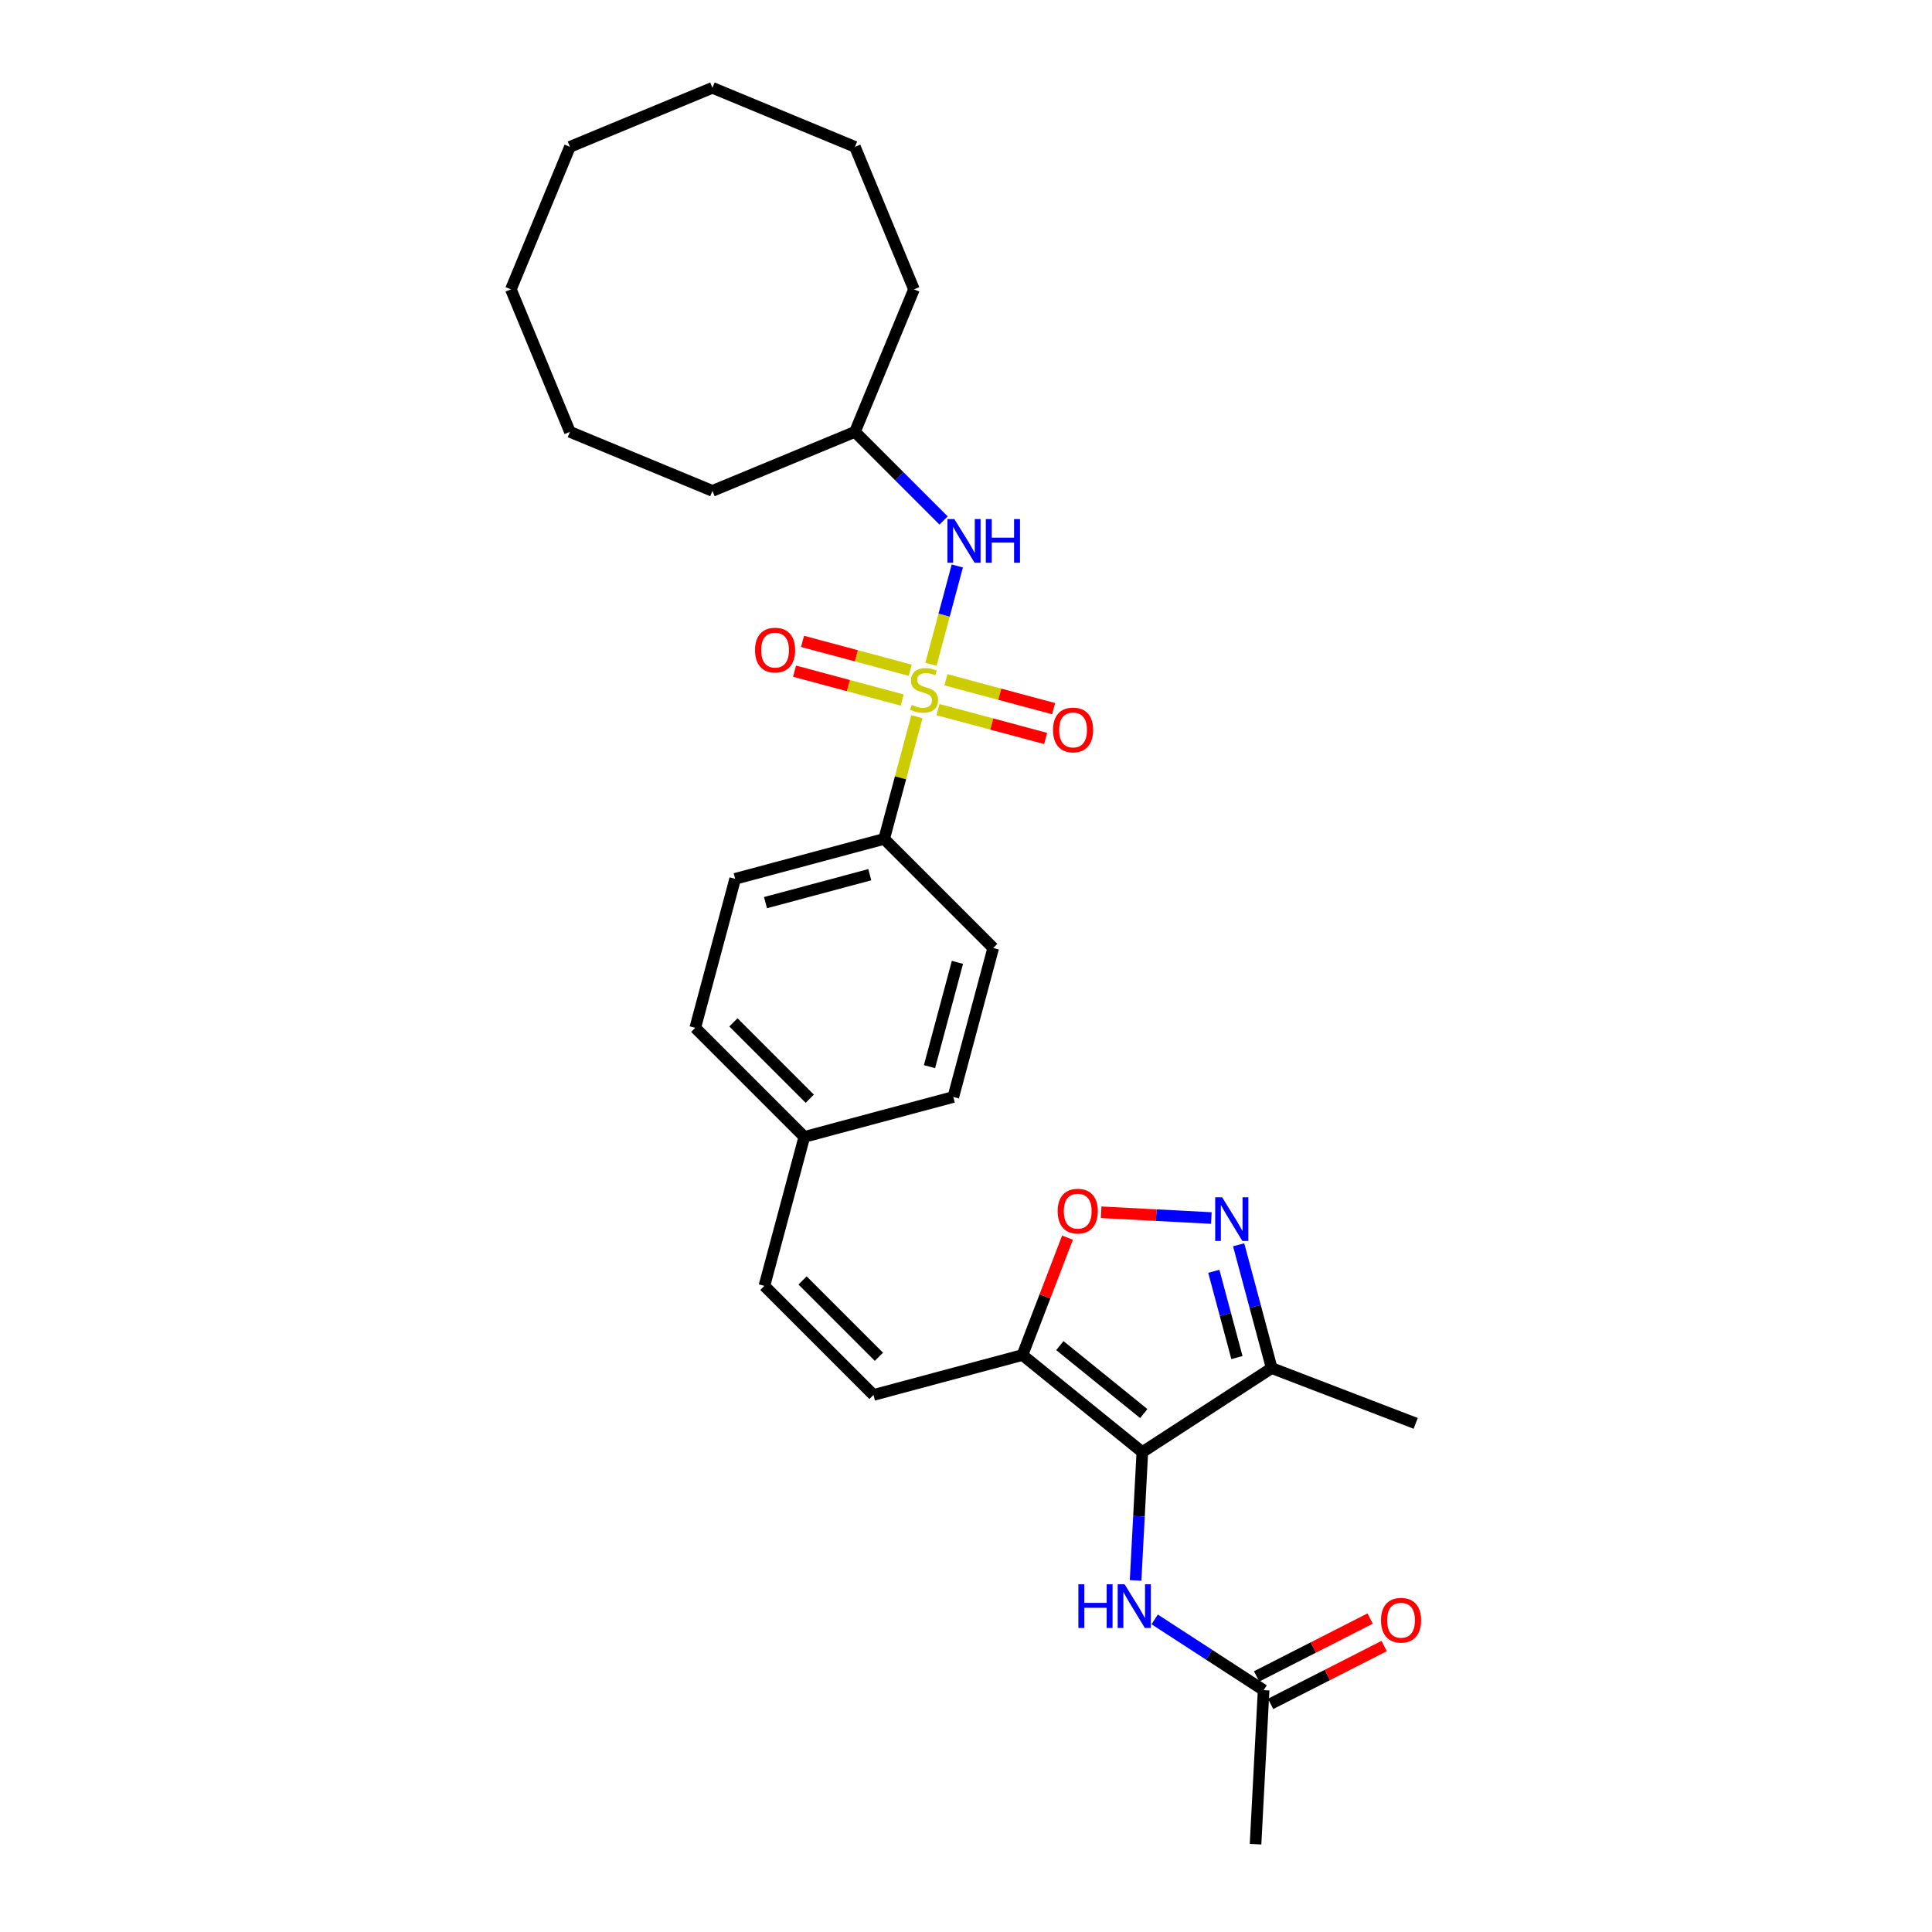 <?xml version='1.0' encoding='iso-8859-1'?>
<svg version='1.1' baseProfile='full'
              xmlns='http://www.w3.org/2000/svg'
                      xmlns:rdkit='http://www.rdkit.org/xml'
                      xmlns:xlink='http://www.w3.org/1999/xlink'
                  xml:space='preserve'
width='1000px' height='1000px' viewBox='0 0 1000 1000'>
<!-- END OF HEADER -->
<rect style='opacity:1.0;fill:#FFFFFF;stroke:none' width='1000' height='1000' x='0' y='0'> </rect>
<path class='bond-5' d='M 481.859,343.831 L 488.677,318.386' style='fill:none;fill-rule:evenodd;stroke:#CCCC00;stroke-width:6px;stroke-linecap:butt;stroke-linejoin:miter;stroke-opacity:1' />
<path class='bond-5' d='M 488.677,318.386 L 495.495,292.94' style='fill:none;fill-rule:evenodd;stroke:#0000FF;stroke-width:6px;stroke-linecap:butt;stroke-linejoin:miter;stroke-opacity:1' />
<path class='bond-8' d='M 474.585,370.976 L 466.113,402.597' style='fill:none;fill-rule:evenodd;stroke:#CCCC00;stroke-width:6px;stroke-linecap:butt;stroke-linejoin:miter;stroke-opacity:1' />
<path class='bond-8' d='M 466.113,402.597 L 457.64,434.218' style='fill:none;fill-rule:evenodd;stroke:#000000;stroke-width:6px;stroke-linecap:butt;stroke-linejoin:miter;stroke-opacity:1' />
<path class='bond-9' d='M 471.125,346.911 L 443.256,339.444' style='fill:none;fill-rule:evenodd;stroke:#CCCC00;stroke-width:6px;stroke-linecap:butt;stroke-linejoin:miter;stroke-opacity:1' />
<path class='bond-9' d='M 443.256,339.444 L 415.388,331.977' style='fill:none;fill-rule:evenodd;stroke:#FF0000;stroke-width:6px;stroke-linecap:butt;stroke-linejoin:miter;stroke-opacity:1' />
<path class='bond-9' d='M 466.992,362.335 L 439.123,354.868' style='fill:none;fill-rule:evenodd;stroke:#CCCC00;stroke-width:6px;stroke-linecap:butt;stroke-linejoin:miter;stroke-opacity:1' />
<path class='bond-9' d='M 439.123,354.868 L 411.255,347.4' style='fill:none;fill-rule:evenodd;stroke:#FF0000;stroke-width:6px;stroke-linecap:butt;stroke-linejoin:miter;stroke-opacity:1' />
<path class='bond-10' d='M 485.482,367.289 L 513.351,374.757' style='fill:none;fill-rule:evenodd;stroke:#CCCC00;stroke-width:6px;stroke-linecap:butt;stroke-linejoin:miter;stroke-opacity:1' />
<path class='bond-10' d='M 513.351,374.757 L 541.219,382.224' style='fill:none;fill-rule:evenodd;stroke:#FF0000;stroke-width:6px;stroke-linecap:butt;stroke-linejoin:miter;stroke-opacity:1' />
<path class='bond-10' d='M 489.615,351.866 L 517.483,359.333' style='fill:none;fill-rule:evenodd;stroke:#CCCC00;stroke-width:6px;stroke-linecap:butt;stroke-linejoin:miter;stroke-opacity:1' />
<path class='bond-10' d='M 517.483,359.333 L 545.352,366.801' style='fill:none;fill-rule:evenodd;stroke:#FF0000;stroke-width:6px;stroke-linecap:butt;stroke-linejoin:miter;stroke-opacity:1' />
<path class='bond-0' d='M 591.267,751.605 L 529.221,701.361' style='fill:none;fill-rule:evenodd;stroke:#000000;stroke-width:6px;stroke-linecap:butt;stroke-linejoin:miter;stroke-opacity:1' />
<path class='bond-0' d='M 592.008,731.659 L 548.576,696.489' style='fill:none;fill-rule:evenodd;stroke:#000000;stroke-width:6px;stroke-linecap:butt;stroke-linejoin:miter;stroke-opacity:1' />
<path class='bond-3' d='M 591.267,751.605 L 658.224,708.122' style='fill:none;fill-rule:evenodd;stroke:#000000;stroke-width:6px;stroke-linecap:butt;stroke-linejoin:miter;stroke-opacity:1' />
<path class='bond-6' d='M 591.267,751.605 L 589.526,784.819' style='fill:none;fill-rule:evenodd;stroke:#000000;stroke-width:6px;stroke-linecap:butt;stroke-linejoin:miter;stroke-opacity:1' />
<path class='bond-6' d='M 589.526,784.819 L 587.785,818.033' style='fill:none;fill-rule:evenodd;stroke:#0000FF;stroke-width:6px;stroke-linecap:butt;stroke-linejoin:miter;stroke-opacity:1' />
<path class='bond-1' d='M 529.221,701.361 L 452.103,722.025' style='fill:none;fill-rule:evenodd;stroke:#000000;stroke-width:6px;stroke-linecap:butt;stroke-linejoin:miter;stroke-opacity:1' />
<path class='bond-4' d='M 529.221,701.361 L 540.882,670.984' style='fill:none;fill-rule:evenodd;stroke:#000000;stroke-width:6px;stroke-linecap:butt;stroke-linejoin:miter;stroke-opacity:1' />
<path class='bond-4' d='M 540.882,670.984 L 552.542,640.606' style='fill:none;fill-rule:evenodd;stroke:#FF0000;stroke-width:6px;stroke-linecap:butt;stroke-linejoin:miter;stroke-opacity:1' />
<path class='bond-2' d='M 626.99,630.451 L 598.466,628.956' style='fill:none;fill-rule:evenodd;stroke:#0000FF;stroke-width:6px;stroke-linecap:butt;stroke-linejoin:miter;stroke-opacity:1' />
<path class='bond-2' d='M 598.466,628.956 L 569.942,627.461' style='fill:none;fill-rule:evenodd;stroke:#FF0000;stroke-width:6px;stroke-linecap:butt;stroke-linejoin:miter;stroke-opacity:1' />
<path class='bond-31' d='M 641.125,644.306 L 649.675,676.214' style='fill:none;fill-rule:evenodd;stroke:#0000FF;stroke-width:6px;stroke-linecap:butt;stroke-linejoin:miter;stroke-opacity:1' />
<path class='bond-31' d='M 649.675,676.214 L 658.224,708.122' style='fill:none;fill-rule:evenodd;stroke:#000000;stroke-width:6px;stroke-linecap:butt;stroke-linejoin:miter;stroke-opacity:1' />
<path class='bond-31' d='M 628.266,658.011 L 634.251,680.347' style='fill:none;fill-rule:evenodd;stroke:#0000FF;stroke-width:6px;stroke-linecap:butt;stroke-linejoin:miter;stroke-opacity:1' />
<path class='bond-31' d='M 634.251,680.347 L 640.236,702.683' style='fill:none;fill-rule:evenodd;stroke:#000000;stroke-width:6px;stroke-linecap:butt;stroke-linejoin:miter;stroke-opacity:1' />
<path class='bond-20' d='M 658.224,708.122 L 732.76,736.734' style='fill:none;fill-rule:evenodd;stroke:#000000;stroke-width:6px;stroke-linecap:butt;stroke-linejoin:miter;stroke-opacity:1' />
<path class='bond-17' d='M 488.397,269.412 L 465.455,246.471' style='fill:none;fill-rule:evenodd;stroke:#0000FF;stroke-width:6px;stroke-linecap:butt;stroke-linejoin:miter;stroke-opacity:1' />
<path class='bond-17' d='M 465.455,246.471 L 442.513,223.529' style='fill:none;fill-rule:evenodd;stroke:#000000;stroke-width:6px;stroke-linecap:butt;stroke-linejoin:miter;stroke-opacity:1' />
<path class='bond-11' d='M 597.659,838.198 L 625.852,856.508' style='fill:none;fill-rule:evenodd;stroke:#0000FF;stroke-width:6px;stroke-linecap:butt;stroke-linejoin:miter;stroke-opacity:1' />
<path class='bond-11' d='M 625.852,856.508 L 654.046,874.817' style='fill:none;fill-rule:evenodd;stroke:#000000;stroke-width:6px;stroke-linecap:butt;stroke-linejoin:miter;stroke-opacity:1' />
<path class='bond-7' d='M 452.103,722.025 L 395.649,665.571' style='fill:none;fill-rule:evenodd;stroke:#000000;stroke-width:6px;stroke-linecap:butt;stroke-linejoin:miter;stroke-opacity:1' />
<path class='bond-7' d='M 454.926,702.266 L 415.408,662.748' style='fill:none;fill-rule:evenodd;stroke:#000000;stroke-width:6px;stroke-linecap:butt;stroke-linejoin:miter;stroke-opacity:1' />
<path class='bond-14' d='M 457.64,434.218 L 380.522,454.882' style='fill:none;fill-rule:evenodd;stroke:#000000;stroke-width:6px;stroke-linecap:butt;stroke-linejoin:miter;stroke-opacity:1' />
<path class='bond-14' d='M 450.205,452.741 L 396.223,467.206' style='fill:none;fill-rule:evenodd;stroke:#000000;stroke-width:6px;stroke-linecap:butt;stroke-linejoin:miter;stroke-opacity:1' />
<path class='bond-15' d='M 457.64,434.218 L 514.094,490.672' style='fill:none;fill-rule:evenodd;stroke:#000000;stroke-width:6px;stroke-linecap:butt;stroke-linejoin:miter;stroke-opacity:1' />
<path class='bond-13' d='M 657.671,881.93 L 687.051,866.96' style='fill:none;fill-rule:evenodd;stroke:#000000;stroke-width:6px;stroke-linecap:butt;stroke-linejoin:miter;stroke-opacity:1' />
<path class='bond-13' d='M 687.051,866.96 L 716.432,851.99' style='fill:none;fill-rule:evenodd;stroke:#FF0000;stroke-width:6px;stroke-linecap:butt;stroke-linejoin:miter;stroke-opacity:1' />
<path class='bond-13' d='M 650.421,867.703 L 679.802,852.733' style='fill:none;fill-rule:evenodd;stroke:#000000;stroke-width:6px;stroke-linecap:butt;stroke-linejoin:miter;stroke-opacity:1' />
<path class='bond-13' d='M 679.802,852.733 L 709.183,837.763' style='fill:none;fill-rule:evenodd;stroke:#FF0000;stroke-width:6px;stroke-linecap:butt;stroke-linejoin:miter;stroke-opacity:1' />
<path class='bond-21' d='M 654.046,874.817 L 649.868,954.545' style='fill:none;fill-rule:evenodd;stroke:#000000;stroke-width:6px;stroke-linecap:butt;stroke-linejoin:miter;stroke-opacity:1' />
<path class='bond-12' d='M 395.649,665.571 L 416.313,588.453' style='fill:none;fill-rule:evenodd;stroke:#000000;stroke-width:6px;stroke-linecap:butt;stroke-linejoin:miter;stroke-opacity:1' />
<path class='bond-19' d='M 380.522,454.882 L 359.859,531.999' style='fill:none;fill-rule:evenodd;stroke:#000000;stroke-width:6px;stroke-linecap:butt;stroke-linejoin:miter;stroke-opacity:1' />
<path class='bond-18' d='M 514.094,490.672 L 493.43,567.79' style='fill:none;fill-rule:evenodd;stroke:#000000;stroke-width:6px;stroke-linecap:butt;stroke-linejoin:miter;stroke-opacity:1' />
<path class='bond-18' d='M 495.571,498.107 L 481.106,552.089' style='fill:none;fill-rule:evenodd;stroke:#000000;stroke-width:6px;stroke-linecap:butt;stroke-linejoin:miter;stroke-opacity:1' />
<path class='bond-16' d='M 416.313,588.453 L 493.43,567.79' style='fill:none;fill-rule:evenodd;stroke:#000000;stroke-width:6px;stroke-linecap:butt;stroke-linejoin:miter;stroke-opacity:1' />
<path class='bond-29' d='M 416.313,588.453 L 359.859,531.999' style='fill:none;fill-rule:evenodd;stroke:#000000;stroke-width:6px;stroke-linecap:butt;stroke-linejoin:miter;stroke-opacity:1' />
<path class='bond-29' d='M 419.135,568.695 L 379.618,529.177' style='fill:none;fill-rule:evenodd;stroke:#000000;stroke-width:6px;stroke-linecap:butt;stroke-linejoin:miter;stroke-opacity:1' />
<path class='bond-22' d='M 442.513,223.529 L 473.066,149.768' style='fill:none;fill-rule:evenodd;stroke:#000000;stroke-width:6px;stroke-linecap:butt;stroke-linejoin:miter;stroke-opacity:1' />
<path class='bond-23' d='M 442.513,223.529 L 368.752,254.081' style='fill:none;fill-rule:evenodd;stroke:#000000;stroke-width:6px;stroke-linecap:butt;stroke-linejoin:miter;stroke-opacity:1' />
<path class='bond-24' d='M 473.066,149.768 L 442.513,76.007' style='fill:none;fill-rule:evenodd;stroke:#000000;stroke-width:6px;stroke-linecap:butt;stroke-linejoin:miter;stroke-opacity:1' />
<path class='bond-25' d='M 368.752,254.081 L 294.992,223.529' style='fill:none;fill-rule:evenodd;stroke:#000000;stroke-width:6px;stroke-linecap:butt;stroke-linejoin:miter;stroke-opacity:1' />
<path class='bond-28' d='M 442.513,76.007 L 368.752,45.455' style='fill:none;fill-rule:evenodd;stroke:#000000;stroke-width:6px;stroke-linecap:butt;stroke-linejoin:miter;stroke-opacity:1' />
<path class='bond-27' d='M 294.992,223.529 L 264.439,149.768' style='fill:none;fill-rule:evenodd;stroke:#000000;stroke-width:6px;stroke-linecap:butt;stroke-linejoin:miter;stroke-opacity:1' />
<path class='bond-26' d='M 294.992,76.007 L 264.439,149.768' style='fill:none;fill-rule:evenodd;stroke:#000000;stroke-width:6px;stroke-linecap:butt;stroke-linejoin:miter;stroke-opacity:1' />
<path class='bond-30' d='M 294.992,76.007 L 368.752,45.455' style='fill:none;fill-rule:evenodd;stroke:#000000;stroke-width:6px;stroke-linecap:butt;stroke-linejoin:miter;stroke-opacity:1' />
<path  class='atom-0' d='M 471.916 364.861
Q 472.172 364.957, 473.226 365.404
Q 474.28 365.851, 475.429 366.138
Q 476.611 366.394, 477.761 366.394
Q 479.9 366.394, 481.146 365.372
Q 482.391 364.318, 482.391 362.498
Q 482.391 361.252, 481.752 360.486
Q 481.146 359.719, 480.188 359.304
Q 479.23 358.889, 477.633 358.41
Q 475.621 357.803, 474.407 357.228
Q 473.226 356.653, 472.364 355.44
Q 471.533 354.226, 471.533 352.182
Q 471.533 349.34, 473.449 347.584
Q 475.397 345.827, 479.23 345.827
Q 481.848 345.827, 484.818 347.073
L 484.084 349.532
Q 481.369 348.414, 479.325 348.414
Q 477.122 348.414, 475.908 349.34
Q 474.695 350.234, 474.727 351.799
Q 474.727 353.013, 475.333 353.747
Q 475.972 354.482, 476.866 354.897
Q 477.793 355.312, 479.325 355.791
Q 481.369 356.43, 482.583 357.069
Q 483.796 357.707, 484.659 359.017
Q 485.553 360.294, 485.553 362.498
Q 485.553 365.627, 483.445 367.32
Q 481.369 368.98, 477.888 368.98
Q 475.876 368.98, 474.344 368.533
Q 472.843 368.118, 471.054 367.384
L 471.916 364.861
' fill='#CCCC00'/>
<path  class='atom-3' d='M 632.563 619.7
L 639.972 631.675
Q 640.706 632.857, 641.888 634.997
Q 643.07 637.136, 643.133 637.264
L 643.133 619.7
L 646.135 619.7
L 646.135 642.31
L 643.038 642.31
L 635.086 629.216
Q 634.16 627.683, 633.17 625.927
Q 632.212 624.17, 631.924 623.628
L 631.924 642.31
L 628.986 642.31
L 628.986 619.7
L 632.563 619.7
' fill='#0000FF'/>
<path  class='atom-5' d='M 547.453 626.89
Q 547.453 621.461, 550.136 618.427
Q 552.818 615.393, 557.832 615.393
Q 562.846 615.393, 565.529 618.427
Q 568.211 621.461, 568.211 626.89
Q 568.211 632.383, 565.497 635.513
Q 562.782 638.61, 557.832 638.61
Q 552.85 638.61, 550.136 635.513
Q 547.453 632.415, 547.453 626.89
M 557.832 636.056
Q 561.281 636.056, 563.133 633.756
Q 565.018 631.425, 565.018 626.89
Q 565.018 622.451, 563.133 620.216
Q 561.281 617.948, 557.832 617.948
Q 554.383 617.948, 552.499 620.184
Q 550.647 622.419, 550.647 626.89
Q 550.647 631.457, 552.499 633.756
Q 554.383 636.056, 557.832 636.056
' fill='#FF0000'/>
<path  class='atom-6' d='M 493.969 268.678
L 501.378 280.653
Q 502.113 281.835, 503.294 283.975
Q 504.476 286.114, 504.54 286.242
L 504.54 268.678
L 507.542 268.678
L 507.542 291.288
L 504.444 291.288
L 496.492 278.194
Q 495.566 276.662, 494.576 274.905
Q 493.618 273.149, 493.331 272.606
L 493.331 291.288
L 490.392 291.288
L 490.392 268.678
L 493.969 268.678
' fill='#0000FF'/>
<path  class='atom-6' d='M 510.256 268.678
L 513.322 268.678
L 513.322 278.29
L 524.883 278.29
L 524.883 268.678
L 527.948 268.678
L 527.948 291.288
L 524.883 291.288
L 524.883 280.845
L 513.322 280.845
L 513.322 291.288
L 510.256 291.288
L 510.256 268.678
' fill='#0000FF'/>
<path  class='atom-7' d='M 558.171 820.029
L 561.237 820.029
L 561.237 829.641
L 572.797 829.641
L 572.797 820.029
L 575.863 820.029
L 575.863 842.639
L 572.797 842.639
L 572.797 832.196
L 561.237 832.196
L 561.237 842.639
L 558.171 842.639
L 558.171 820.029
' fill='#0000FF'/>
<path  class='atom-7' d='M 582.09 820.029
L 589.499 832.005
Q 590.234 833.186, 591.415 835.326
Q 592.597 837.465, 592.661 837.593
L 592.661 820.029
L 595.663 820.029
L 595.663 842.639
L 592.565 842.639
L 584.613 829.545
Q 583.687 828.013, 582.697 826.256
Q 581.739 824.5, 581.452 823.957
L 581.452 842.639
L 578.514 842.639
L 578.514 820.029
L 582.09 820.029
' fill='#0000FF'/>
<path  class='atom-10' d='M 390.807 336.501
Q 390.807 331.072, 393.489 328.038
Q 396.172 325.004, 401.186 325.004
Q 406.2 325.004, 408.882 328.038
Q 411.565 331.072, 411.565 336.501
Q 411.565 341.994, 408.85 345.123
Q 406.136 348.221, 401.186 348.221
Q 396.204 348.221, 393.489 345.123
Q 390.807 342.026, 390.807 336.501
M 401.186 345.666
Q 404.635 345.666, 406.487 343.367
Q 408.371 341.036, 408.371 336.501
Q 408.371 332.062, 406.487 329.826
Q 404.635 327.559, 401.186 327.559
Q 397.737 327.559, 395.853 329.794
Q 394 332.03, 394 336.501
Q 394 341.067, 395.853 343.367
Q 397.737 345.666, 401.186 345.666
' fill='#FF0000'/>
<path  class='atom-11' d='M 545.042 377.828
Q 545.042 372.399, 547.725 369.365
Q 550.407 366.331, 555.421 366.331
Q 560.435 366.331, 563.118 369.365
Q 565.8 372.399, 565.8 377.828
Q 565.8 383.321, 563.086 386.45
Q 560.371 389.548, 555.421 389.548
Q 550.439 389.548, 547.725 386.45
Q 545.042 383.353, 545.042 377.828
M 555.421 386.993
Q 558.87 386.993, 560.722 384.694
Q 562.607 382.363, 562.607 377.828
Q 562.607 373.389, 560.722 371.153
Q 558.87 368.886, 555.421 368.886
Q 551.972 368.886, 550.088 371.122
Q 548.236 373.357, 548.236 377.828
Q 548.236 382.395, 550.088 384.694
Q 551.972 386.993, 555.421 386.993
' fill='#FF0000'/>
<path  class='atom-14' d='M 714.803 838.635
Q 714.803 833.206, 717.486 830.172
Q 720.168 827.138, 725.182 827.138
Q 730.196 827.138, 732.879 830.172
Q 735.561 833.206, 735.561 838.635
Q 735.561 844.128, 732.847 847.257
Q 730.132 850.355, 725.182 850.355
Q 720.2 850.355, 717.486 847.257
Q 714.803 844.16, 714.803 838.635
M 725.182 847.8
Q 728.631 847.8, 730.483 845.501
Q 732.368 843.17, 732.368 838.635
Q 732.368 834.196, 730.483 831.96
Q 728.631 829.693, 725.182 829.693
Q 721.733 829.693, 719.849 831.929
Q 717.997 834.164, 717.997 838.635
Q 717.997 843.202, 719.849 845.501
Q 721.733 847.8, 725.182 847.8
' fill='#FF0000'/>
</svg>
